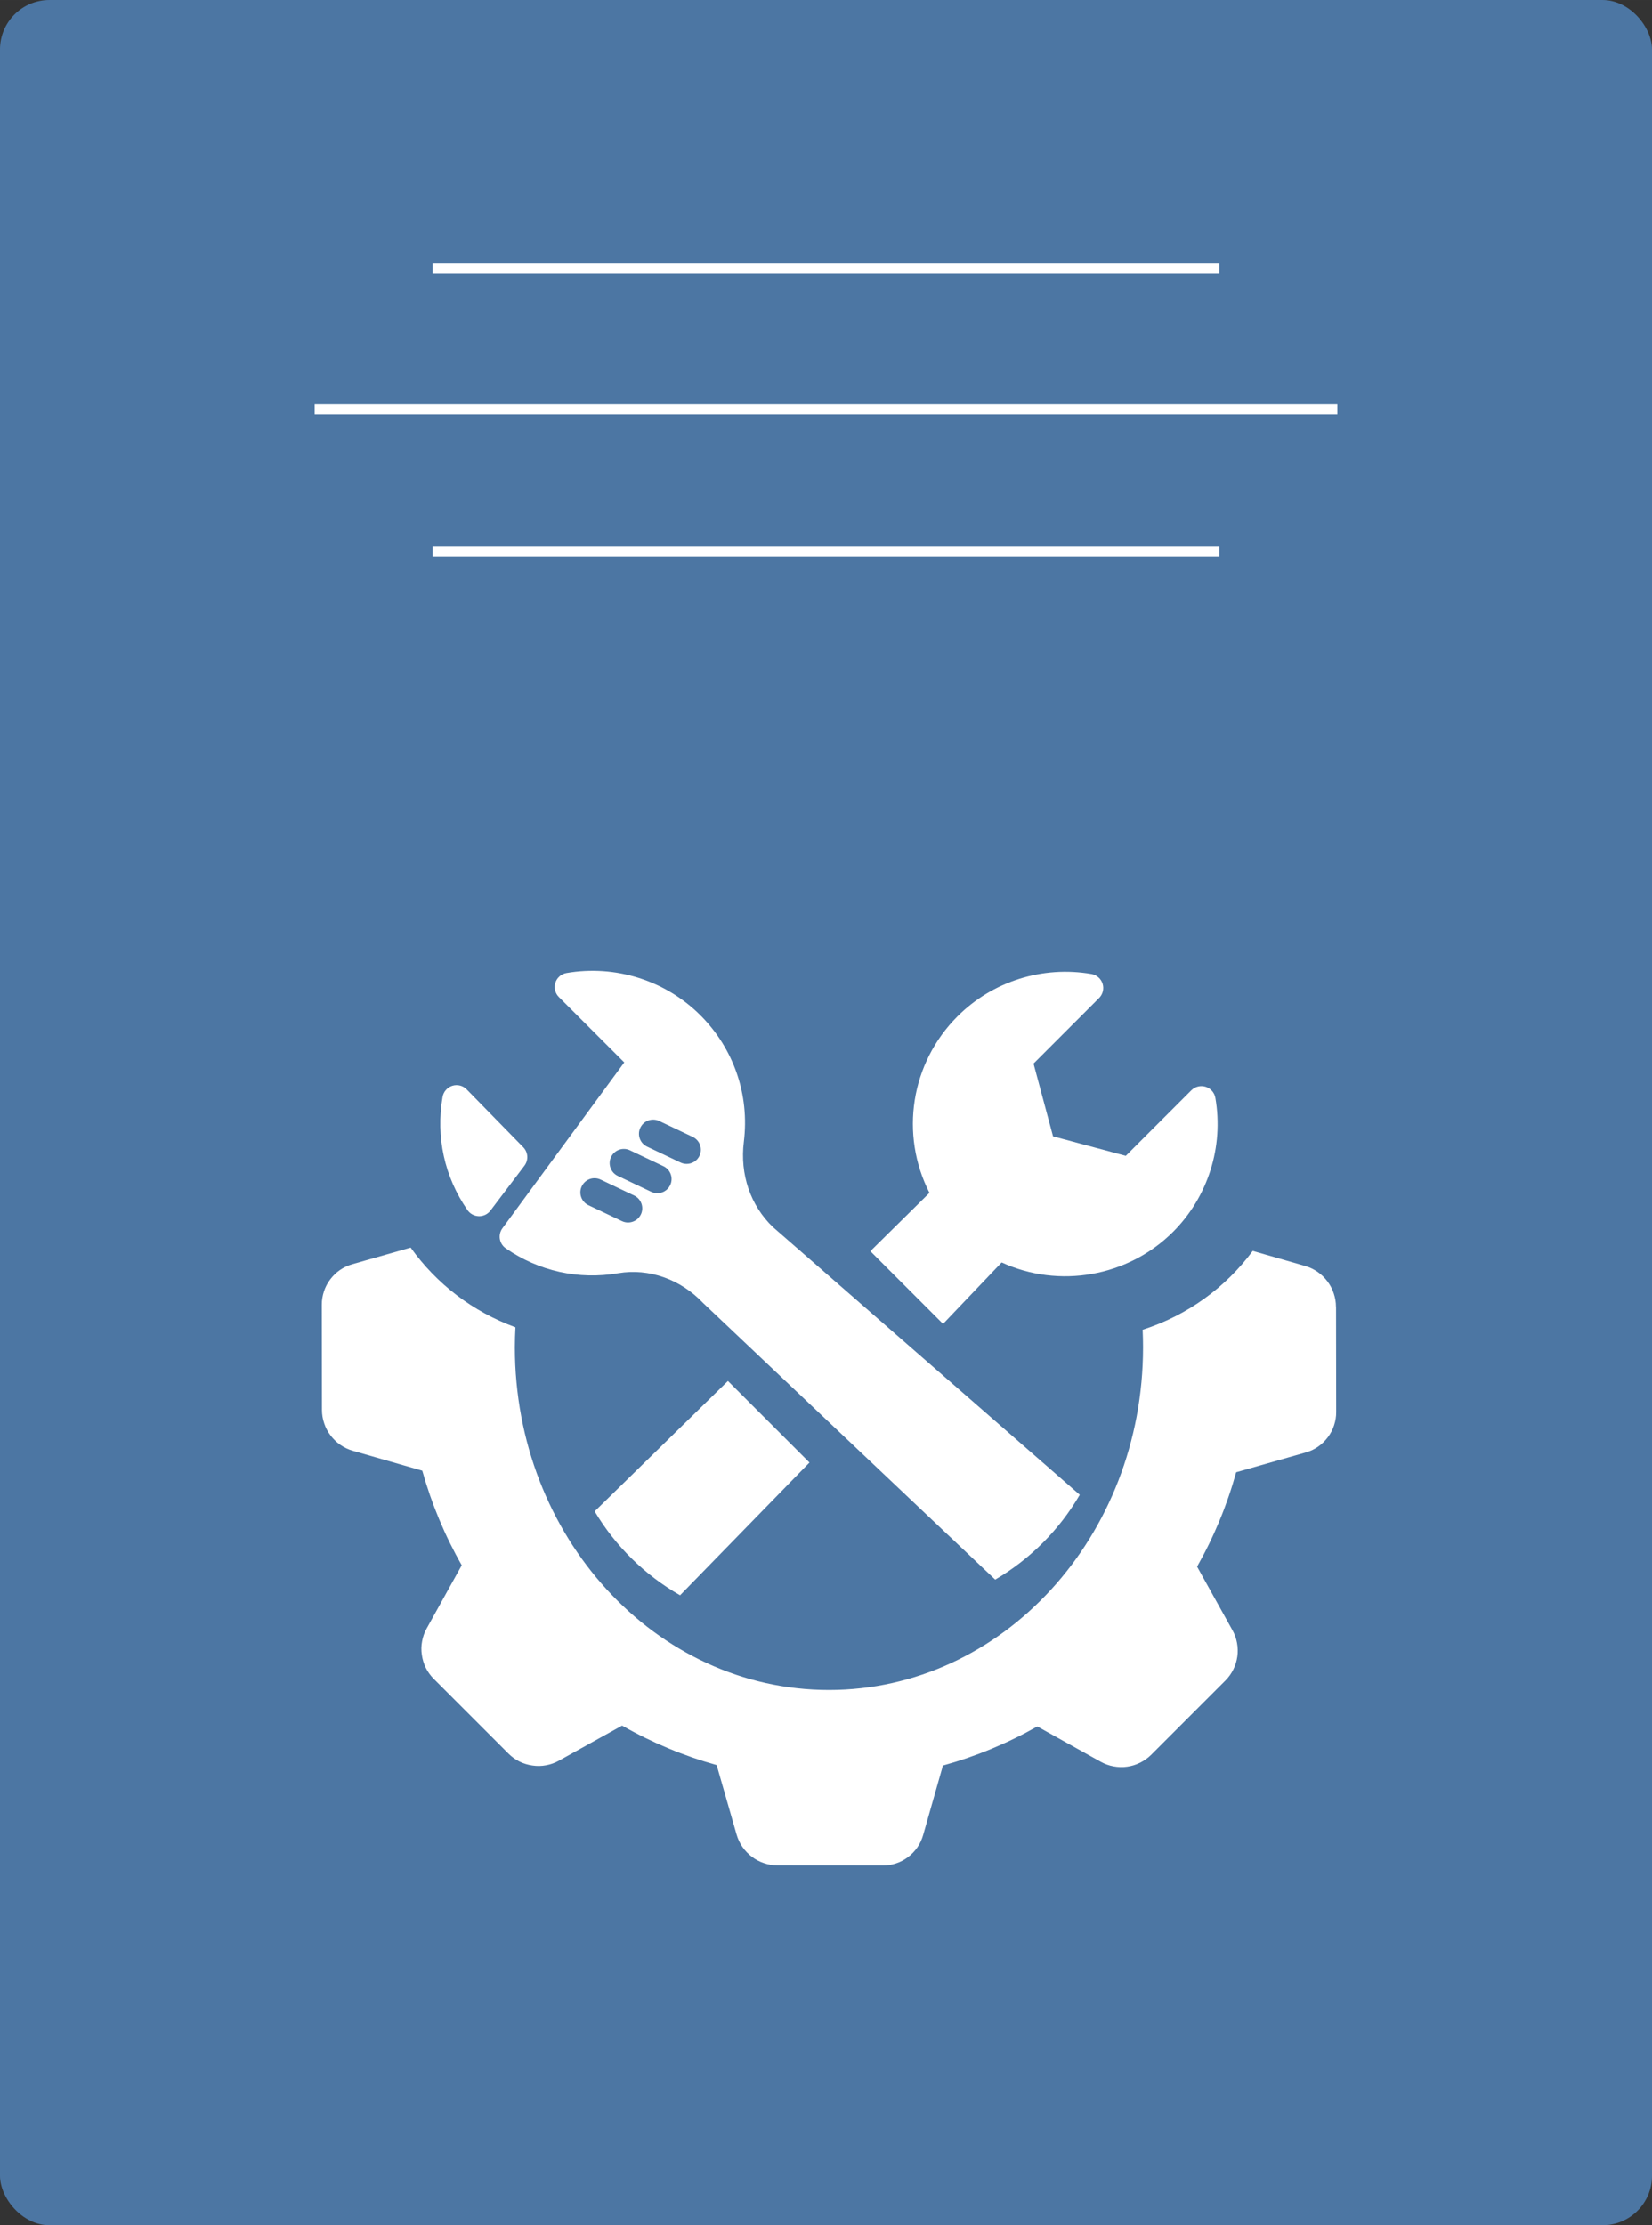 <svg xmlns="http://www.w3.org/2000/svg" id="b" data-name="Ebene 2" width="43.416mm" height="58.479mm" viewBox="0 0 123.07 165.767"><rect x="0" y="0" width="123.07" height="165.767" fill="#333333" stroke="none"/><g id="c" data-name="Ebene 1"><g><rect width="123.07" height="165.767" rx="3.685" ry="3.685" fill="#4c76a3"></rect><g><line x1="23.442" y1="30.477" x2="99.628" y2="30.477" fill="none" stroke="#fff" stroke-miterlimit="10" stroke-width=".75"></line><line x1="32.232" y1="41.105" x2="90.837" y2="41.105" fill="none" stroke="#fff" stroke-miterlimit="10" stroke-width=".75"></line><line x1="32.232" y1="20.012" x2="90.837" y2="20.012" fill="none" stroke="#fff" stroke-miterlimit="10" stroke-width=".75"></line></g><g><g><g><path d="M70.256,98.622l4.365-4.577c4.264,1.962,9.412,1.077,12.77-2.28,2.604-2.606,3.782-6.336,3.15-9.979-.067-.388-.346-.708-.722-.826-.377-.118-.788-.018-1.066.26l-4.884,4.883-5.42-1.452-1.453-5.42,4.884-4.884c.279-.279.379-.69.26-1.066-.118-.375-.438-.654-.826-.722-3.652-.631-7.374.546-9.979,3.15-3.5,3.501-4.308,8.799-2.093,13.153l-4.403,4.344,5.418,5.418Z" fill="#fff"></path><path d="M35.673,90.6h.022c.331,0,.643-.155.842-.419l2.531-3.343c.316-.417.279-1.003-.088-1.376l-4.212-4.306c-.276-.284-.688-.388-1.068-.271-.379.118-.659.438-.728.828-.517,2.974.141,5.97,1.855,8.433.192.277.506.445.845.453Z" fill="#fff"></path></g><g><path d="M46.062,94.846c2.272-.384,4.636.443,6.321,2.224l21.757,20.603c2.607-1.529,4.779-3.706,6.299-6.319l-22.862-19.948c-1.675-1.612-2.464-3.926-2.163-6.348.433-3.498-.746-6.933-3.234-9.423-2.606-2.605-6.34-3.778-9.981-3.15-.388.067-.708.346-.826.722-.12.377-.019.788.26,1.066l4.873,4.871-9.077,12.355c-.168.229-.237.517-.191.798.047.281.206.532.439.695,2.451,1.701,5.43,2.362,8.386,1.853ZM47.704,84.009c.252-.527.877-.75,1.407-.501l2.498,1.187c.527.251.751.881.501,1.407-.182.38-.56.603-.956.603-.151,0-.305-.033-.452-.102l-2.498-1.187c-.527-.251-.751-.881-.501-1.407ZM45.522,86.191c.251-.526.877-.751,1.407-.501l2.498,1.187c.527.251.751.881.501,1.407-.182.38-.56.603-.956.603-.151,0-.305-.033-.452-.102l-2.498-1.187c-.527-.251-.751-.881-.501-1.407ZM43.339,88.374c.251-.527.878-.751,1.407-.501l2.498,1.187c.527.251.751.881.501,1.407-.182.38-.56.603-.956.603-.151,0-.305-.033-.452-.102l-2.498-1.187c-.527-.251-.751-.881-.501-1.407Z" fill="#fff"></path><path d="M44.301,112.587c1.545,2.595,3.741,4.75,6.363,6.251l9.64-9.888-6.075-6.075-9.928,9.712Z" fill="#fff"></path></g></g><path d="M99.525,97.345c0-.343-.058-.679-.168-1.001-.106-.325-.266-.625-.475-.899-.205-.27-.449-.507-.73-.701-.281-.193-.588-.34-.917-.435l-3.911-1.122c-2.028,2.74-4.887,4.806-8.2,5.871.02.433.03.869.03,1.308,0,14.098-10.476,25.527-23.399,25.527s-23.399-11.429-23.399-25.527c0-.501.017-.997.043-1.491-3.166-1.153-5.883-3.234-7.805-5.935l-4.344,1.236c-.329.095-.636.234-.917.427-.281.193-.522.427-.73.701-.204.27-.362.566-.468.891-.109.329-.164.661-.161,1l.011,7.842c0,.343.058.679.168,1,.106.325.266.625.475.899.205.27.449.508.731.701.281.193.588.339.917.435l5.183,1.486c.694,2.469,1.669,4.818,2.94,7.045l-2.615,4.711c-.164.296-.281.617-.339.953-.066.336-.07.676-.018,1.012.048.34.146.665.296.968.153.307.354.581.595.822l5.559,5.559c.241.241.515.442.822.595.303.15.628.248.968.296.336.051.676.047,1.012-.018.336-.059.657-.176.953-.34l4.712-2.615c2.228,1.271,4.58,2.25,7.045,2.94l1.487,5.183c.095.329.241.635.434.917.194.281.431.526.701.731.274.208.574.369.899.475.321.11.657.168,1.001.168l7.842.011c.339.004.672-.051,1.001-.16.325-.106.621-.263.891-.468.274-.208.508-.449.701-.73.194-.281.333-.588.428-.917l1.472-5.175c2.465-.683,4.81-1.655,7.031-2.911l4.726,2.63c.3.168.617.281.95.343.34.062.679.073,1.012.026.34-.047.665-.146.971-.3.303-.15.581-.347.822-.588l5.533-5.533c.241-.241.438-.518.588-.822.154-.307.252-.632.3-.972.047-.332.037-.672-.026-1.012-.062-.332-.175-.65-.343-.95l-2.63-4.726c1.257-2.221,2.228-4.566,2.911-7.031l5.176-1.472c.329-.088.636-.234.917-.427.281-.193.522-.428.727-.697.208-.274.365-.57.471-.895.109-.329.164-.661.16-1.001l-.011-7.842Z" fill="#fff"></path></g></g></g></svg>